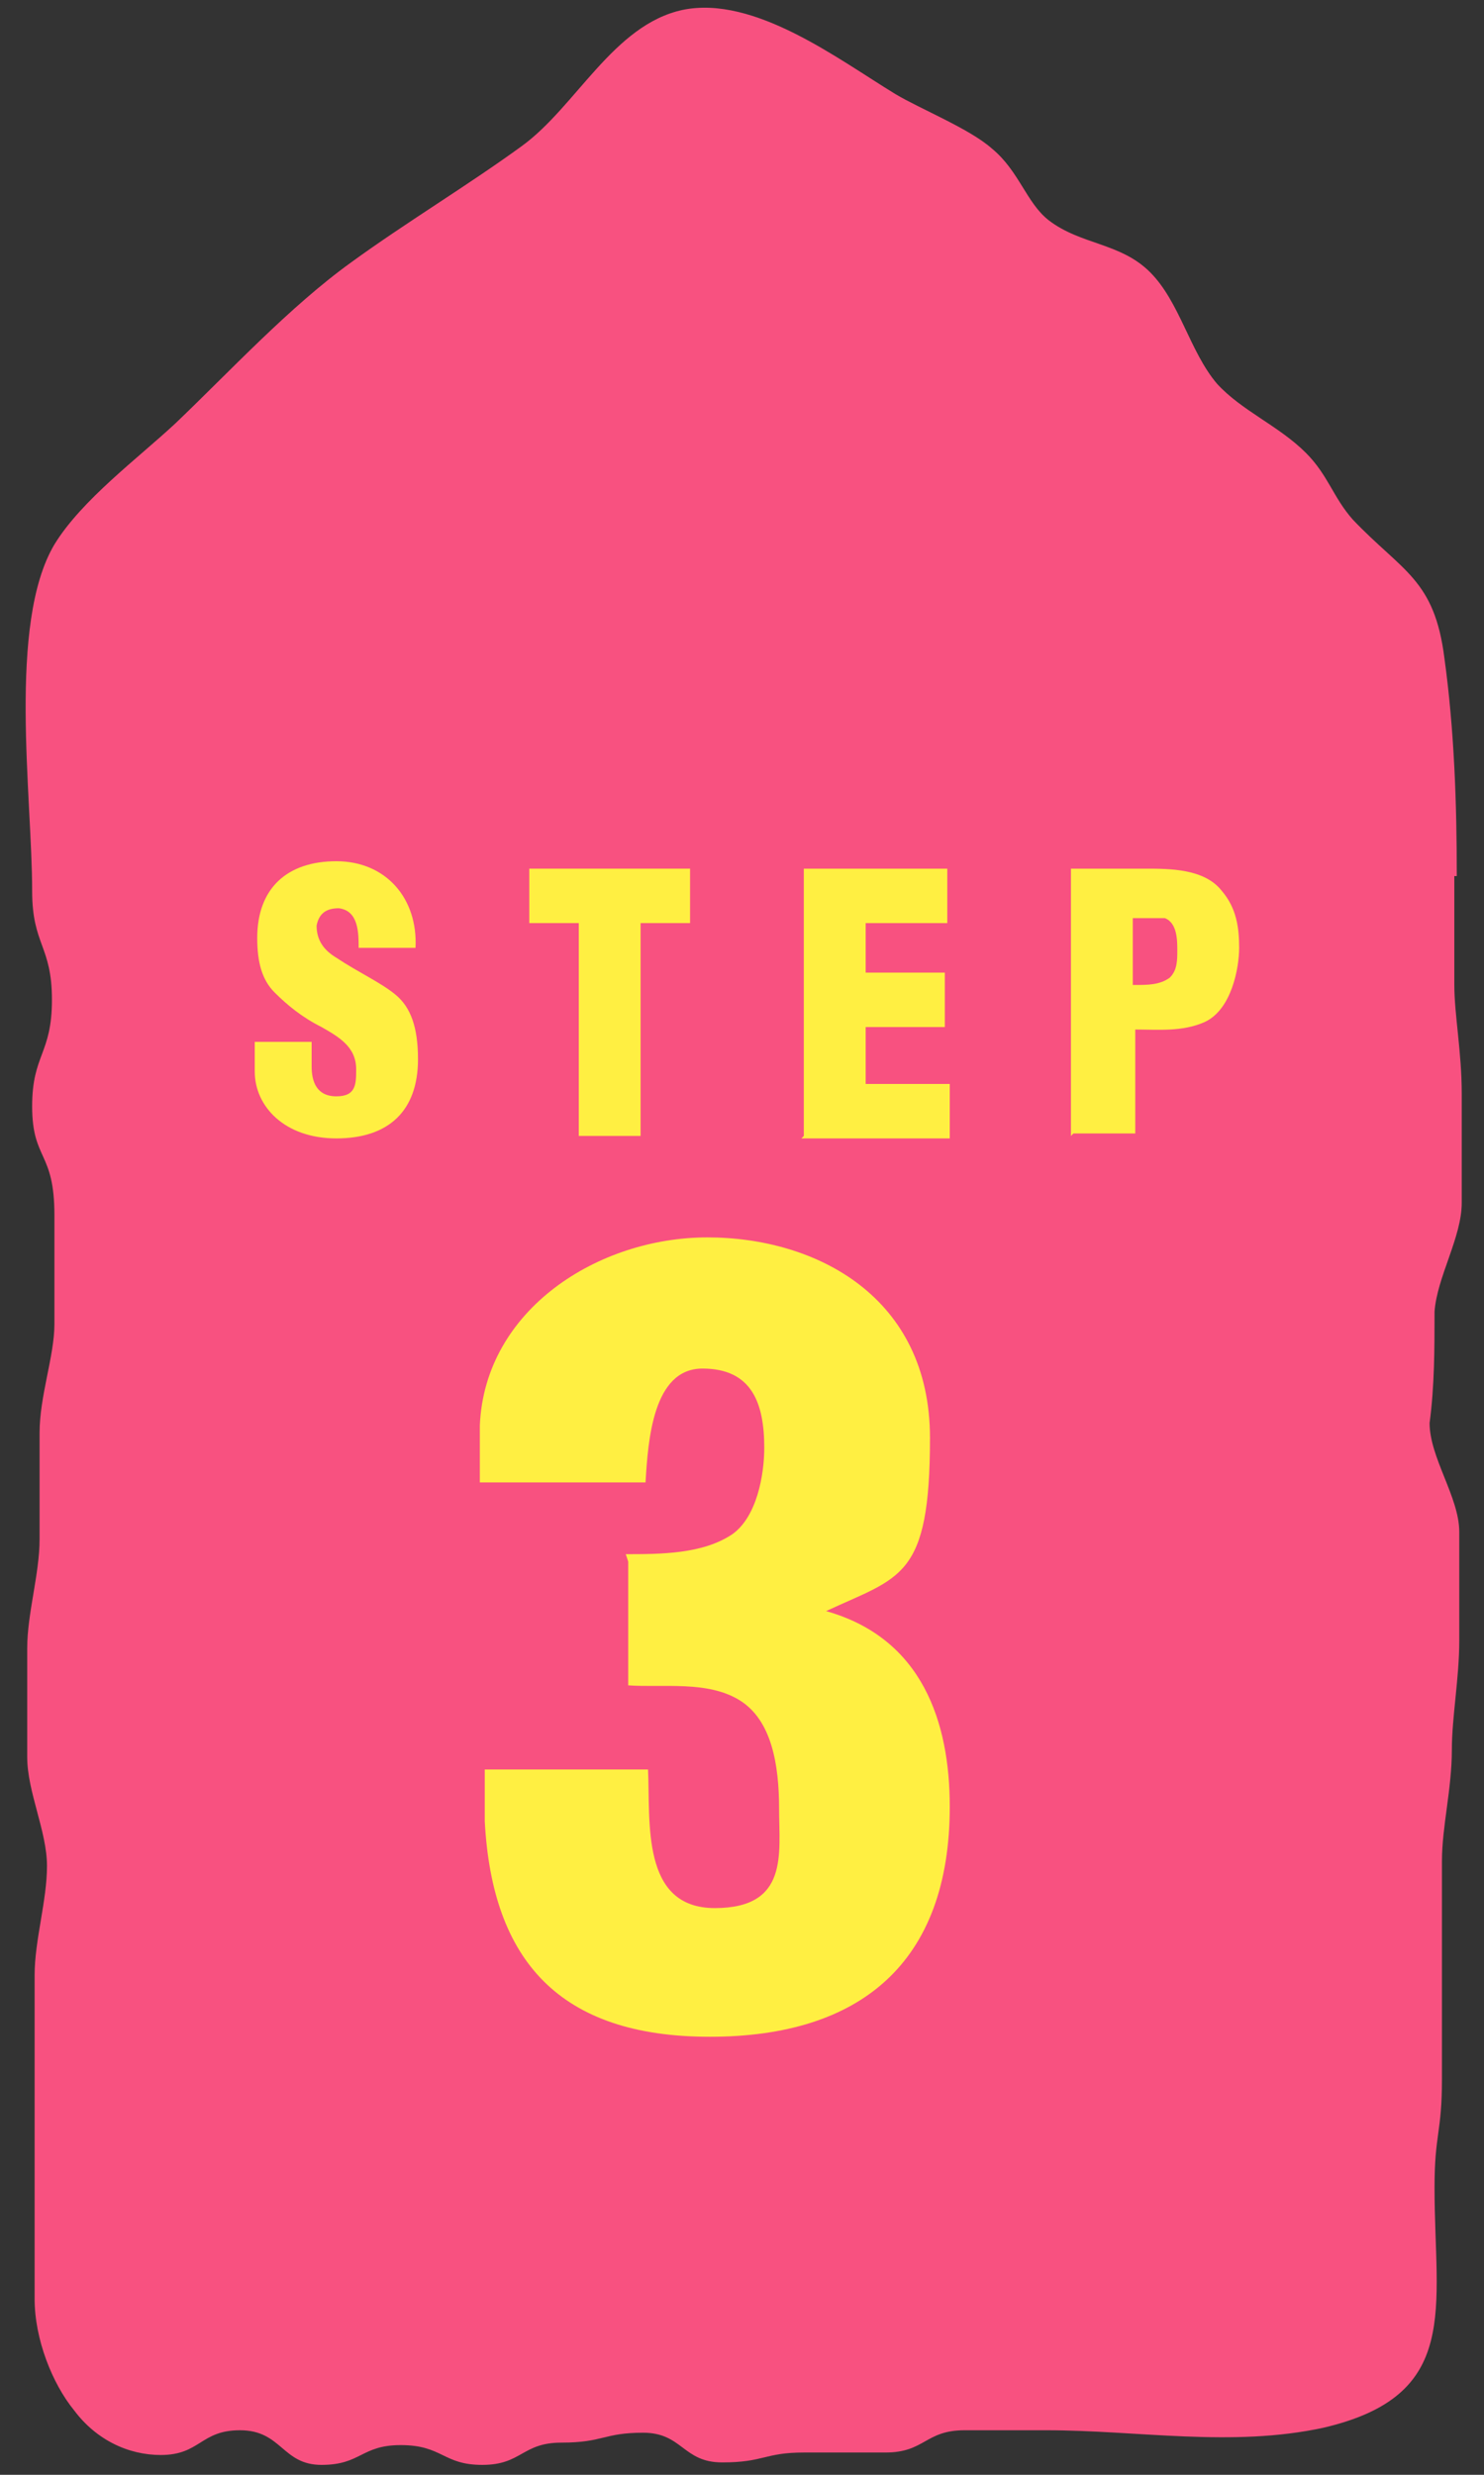 <?xml version="1.0" encoding="UTF-8"?>
<svg id="_レイヤー_3" data-name="レイヤー 3" xmlns="http://www.w3.org/2000/svg" version="1.1" viewBox="0 0 60 100">
  <rect x="0" y="0" width="60" height="100" fill="#333333" stroke="none"/>
  <defs>
    <style>
      .cls-1 {
        fill: #f85180;
      }

      .cls-1, .cls-2 {
        stroke-width: 0px;
      }

      .cls-2 {
        fill: #ffef42;
      }
    </style>
  </defs>
  <path class="cls-1" d="M58.8,35.4c0,1.5,0,2.9,0,4.4,0,1.2.3,2.7.3,4.4,0,1.4,0,2.8,0,4.4,0,1.4-1,3-1.1,4.4,0,1.5,0,3-.2,4.5,0,1.4,1.2,3,1.2,4.4,0,1.5,0,3,0,4.4,0,1.5-.3,3.1-.3,4.4,0,1.6-.4,3.1-.4,4.5,0,1.6,0,3.1,0,4.4,0,2.6,0,2.2,0,4.4,0,2.2-.3,2.2-.3,4.4,0,4.9,1.1,8.4-4.5,9.7-3.7.8-7.5.1-11.2.1q-1.7,0-3.3,0c-1.6,0-1.6.9-3.2.9s-1.7,0-3.3,0c-1.6,0-1.6.4-3.3.4-1.6,0-1.6-1.2-3.2-1.2-1.6,0-1.6.4-3.3.4-1.6,0-1.6.9-3.2.9s-1.6-.8-3.3-.8c-1.6,0-1.6.8-3.2.8-1.6,0-1.6-1.4-3.3-1.4-1.6,0-1.6,1-3.2,1-1.3,0-2.6-.6-3.5-1.8-.9-1.1-1.6-2.9-1.6-4.5,0-2.2,0-1.6,0-4.4,0-1.2,0-2.7,0-4.4,0-1.3,0-2.7,0-4.3,0-1.4.5-3,.5-4.4,0-1.4-.8-3-.8-4.4,0-1.4,0-3,0-4.4,0-1.4.5-3,.5-4.4,0-1.4,0-3,0-4.3,0-1.5.6-3.1.6-4.4,0-1.6,0-3.1,0-4.4,0-2.6-.9-2.2-.9-4.4,0-2.1.8-2.1.8-4.3s-.8-2.2-.8-4.4c0-3.8-1-10.8.9-14,1.1-1.8,3.4-3.5,4.9-4.9,2.2-2.1,4.6-4.7,7.1-6.5,2.2-1.6,4.7-3.1,6.9-4.7,2.2-1.6,3.7-4.9,6.5-5.5,2.9-.6,6.3,2,8.6,3.4,1,.6,3,1.4,3.9,2.2,1.1.9,1.4,2.2,2.3,2.9,1.3,1,2.9.9,4.1,2.1s1.6,3.2,2.7,4.5c1,1.1,2.5,1.7,3.6,2.8.9.9,1.1,1.8,1.9,2.7,2,2.1,3.3,2.4,3.7,5.6.4,2.9.5,5.9.5,8.8Z"/>
  <g>
    <g>
      <path class="cls-2" d="M12.6,42.3v.8c0,.6.2,1.2,1,1.2s.8-.5.8-1.1c0-.9-.7-1.3-1.4-1.7-.8-.4-1.4-.9-1.9-1.4-.5-.5-.7-1.2-.7-2.2,0-2,1.2-3.1,3.2-3.1s3.3,1.5,3.2,3.5h-2.3c0-.6,0-1.5-.8-1.6-.5,0-.8.2-.9.7,0,.6.3,1,.8,1.3.9.6,1.8,1,2.4,1.5.6.5.9,1.3.9,2.6,0,2.1-1.2,3.2-3.3,3.2s-3.3-1.3-3.3-2.7v-1.2h2.3Z"/>
      <path class="cls-2" d="M21.3,35.1h6.6v2.2h-2v8.6h-2.5v-8.6h-2v-2.2Z"/>
      <path class="cls-2" d="M32.5,45.9v-10.8h5.8v2.2h-3.3v2h3.2v2.2h-3.2v2.3h3.4v2.2h-6Z"/>
      <path class="cls-2" d="M43.3,45.9v-10.8h3c1,0,2.4,0,3.1.9.6.7.7,1.5.7,2.3s-.3,2.5-1.4,3c-.9.4-1.9.3-2.8.3v4.2h-2.5ZM45.9,39.8c.5,0,1,0,1.4-.3.3-.3.3-.7.3-1.1s0-1.1-.5-1.3c-.2,0-.6,0-1,0h-.3v2.7Z"/>
    </g>
    <path class="cls-2" d="M25.3,62.8c1.4,0,3.1,0,4.3-.8,1-.7,1.3-2.4,1.3-3.5,0-1.8-.5-3.2-2.5-3.2s-2.2,2.9-2.3,4.6h-6.7v-2.3c.2-4.7,4.8-7.6,9.2-7.6s9,2.4,9,8.1-1.2,5.6-4.2,7h0c3.9,1.1,5,4.5,5,7.9,0,6.3-3.6,9.3-9.7,9.3s-8.8-3.1-9.1-8.7v-2.1s6.6,0,6.6,0c.1,2.1-.3,5.6,2.7,5.6s2.6-2.2,2.6-4-.3-3.6-1.6-4.4c-1.3-.8-3.1-.5-4.5-.6v-5Z"/>
  </g>
</svg>